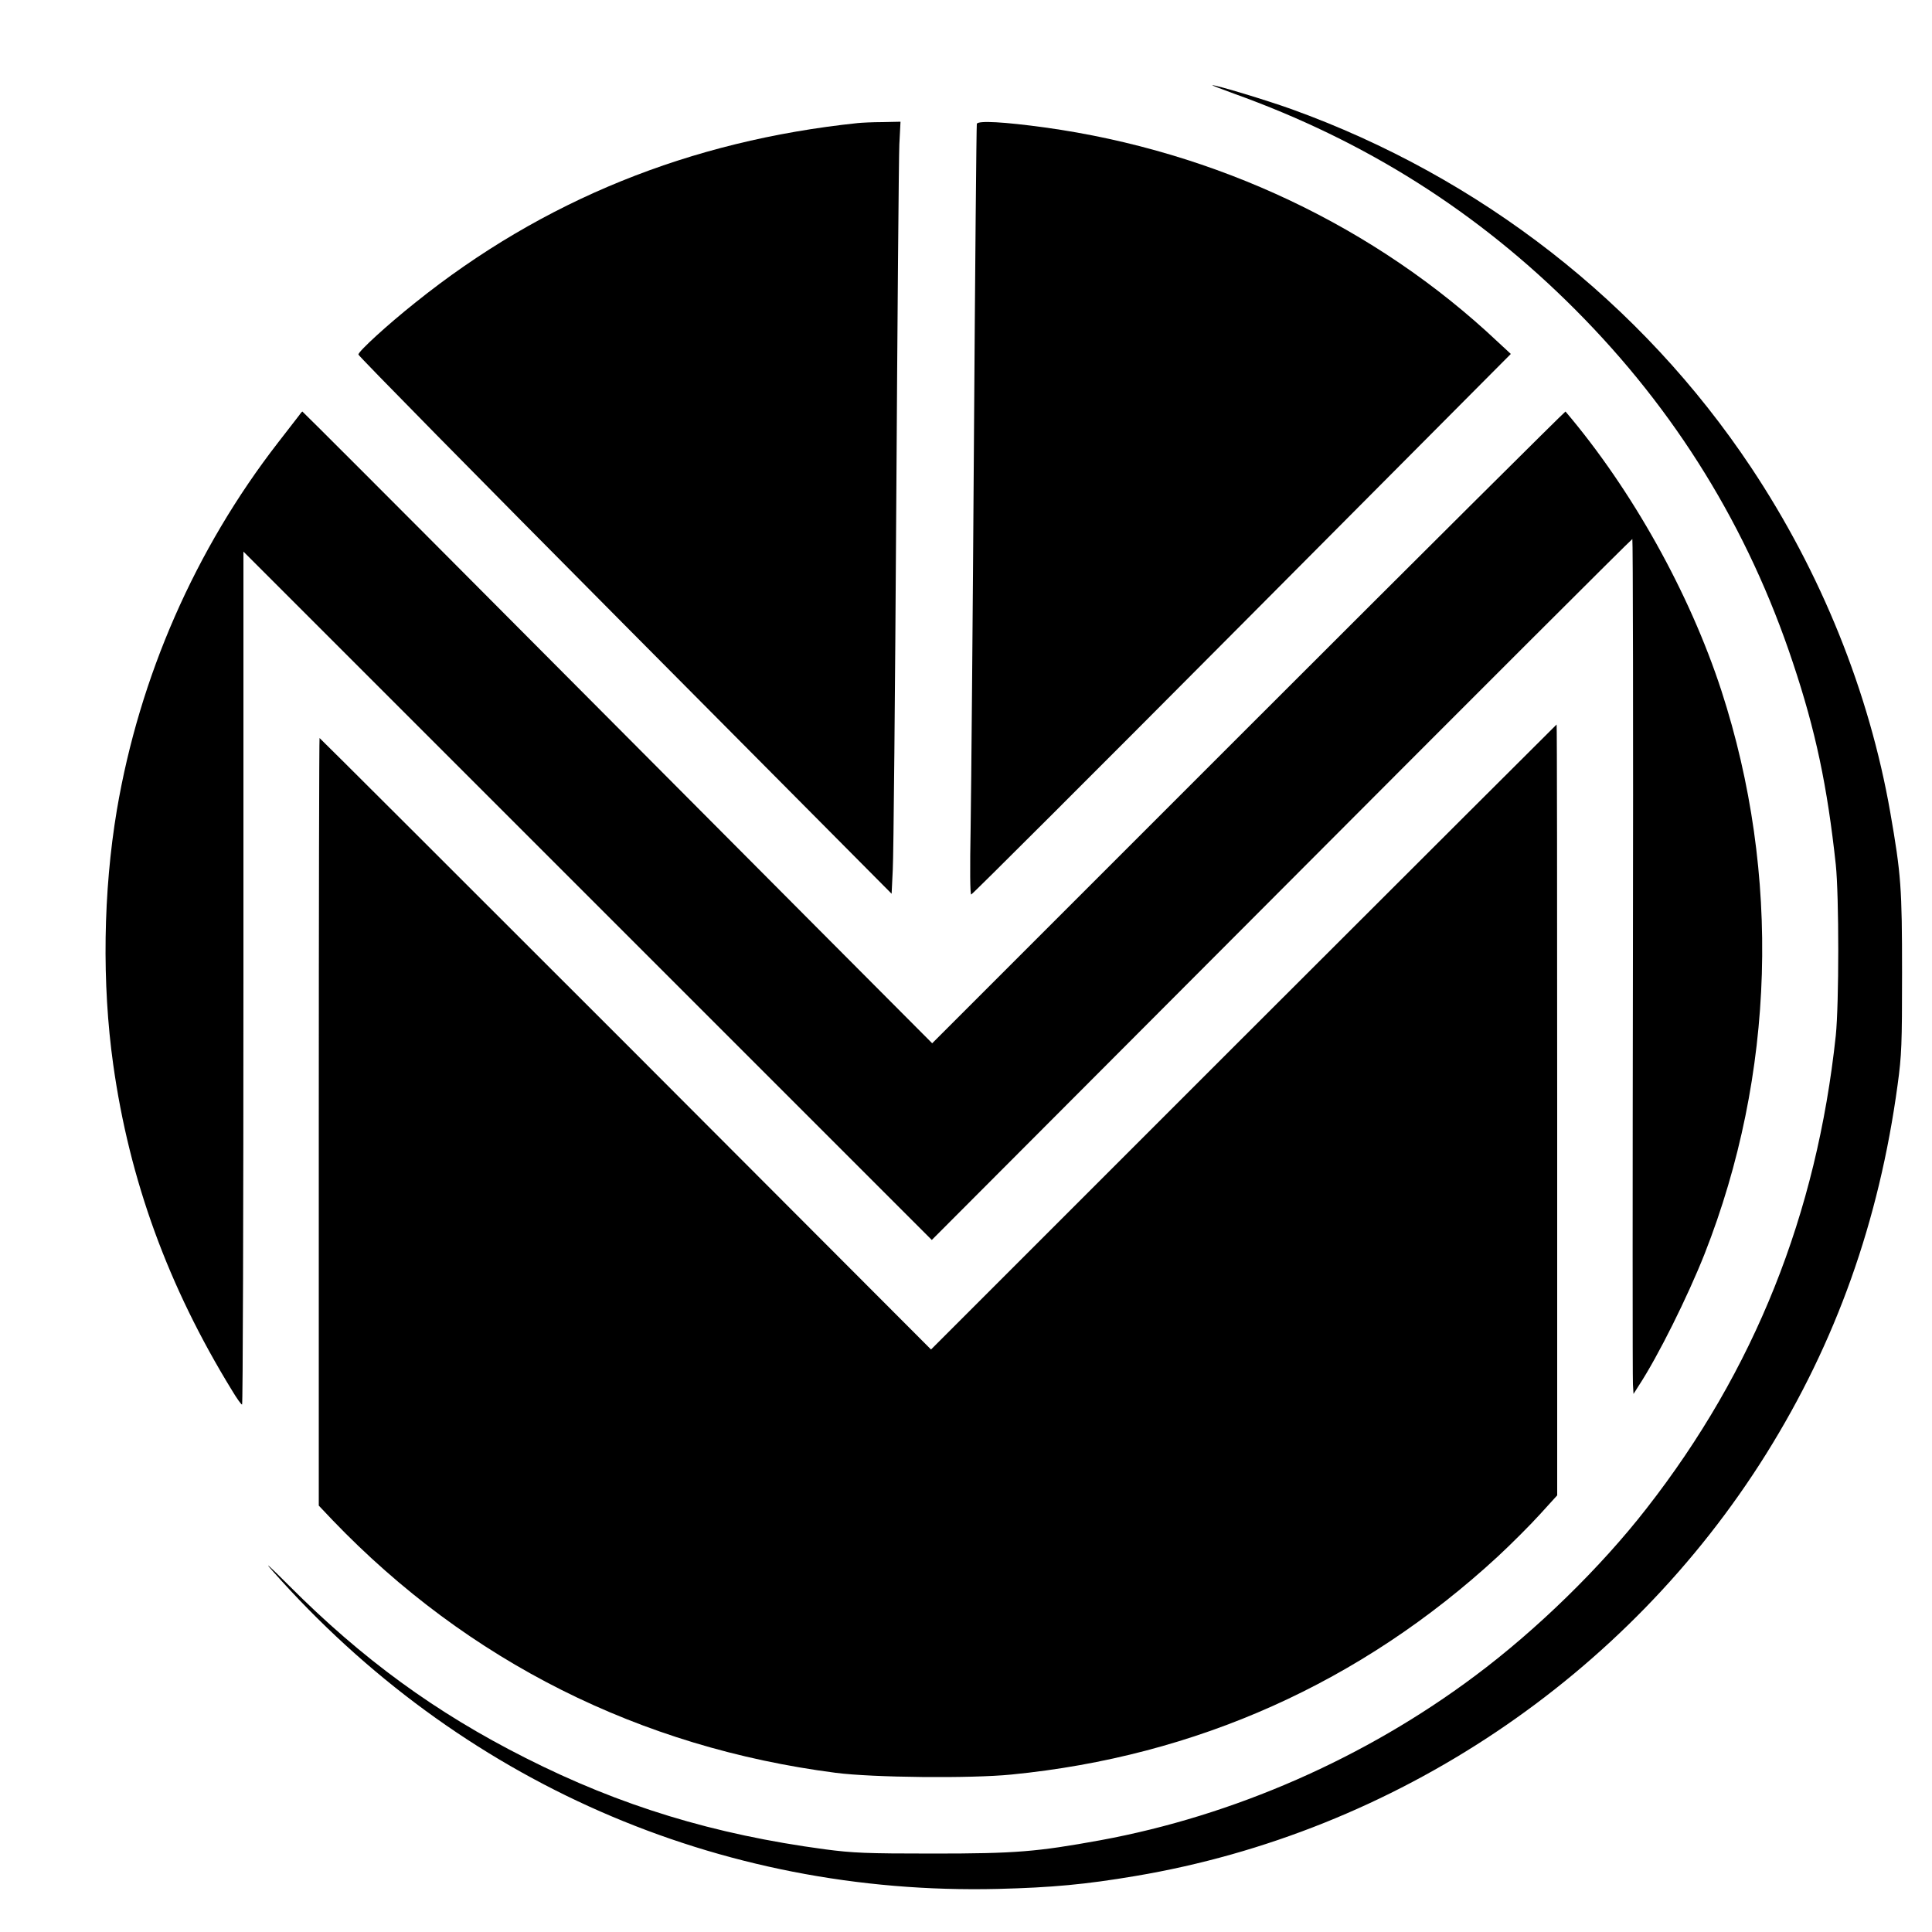 <?xml version="1.0" standalone="no"?>
<!DOCTYPE svg PUBLIC "-//W3C//DTD SVG 20010904//EN"
 "http://www.w3.org/TR/2001/REC-SVG-20010904/DTD/svg10.dtd">
<svg version="1.0" xmlns="http://www.w3.org/2000/svg"
 width="1000pt" height="1000pt" viewBox="0 0 1000 1000"
 preserveAspectRatio="xMidYMid meet">
<g transform="translate(0,1000) scale(0.1,-0.1)"
fill="#000000" stroke="none">
<path d="M6385 9516 c684 -245 1265 -613 1770 -1120 519 -521 893 -1128 1125
-1826 118 -353 178 -639 222 -1045 17 -161 17 -721 0 -885 -99 -926 -421
-1732 -979 -2447 -238 -306 -569 -629 -888 -867 -569 -426 -1249 -724 -1939
-851 -330 -60 -439 -69 -866 -69 -349 0 -414 3 -560 22 -575 77 -1058 224
-1550 473 -466 235 -845 512 -1225 893 -102 102 -133 130 -85 76 965 -1092
2309 -1682 3755 -1647 278 7 453 23 713 67 1341 226 2542 1030 3264 2185 361
578 584 1203 680 1910 21 154 23 208 23 580 0 438 -5 509 -61 830 -109 623
-358 1241 -720 1785 -567 852 -1402 1503 -2379 1855 -125 45 -389 125 -410
124 -5 0 44 -19 110 -43z"/>
<path d="M4440 9363 c-869 -91 -1631 -400 -2290 -929 -146 -116 -295 -253
-295 -269 0 -7 621 -638 1380 -1402 l1380 -1389 6 125 c4 69 12 916 18 1881 6
965 13 1808 16 1873 l6 117 -93 -2 c-51 0 -109 -3 -128 -5z"/>
<path d="M5056 9359 c-2 -8 -9 -752 -15 -1654 -6 -902 -14 -1796 -17 -1987 -4
-219 -3 -348 3 -348 5 0 636 630 1401 1399 l1392 1399 -68 63 c-632 596 -1457
986 -2342 1109 -211 29 -348 37 -354 19z"/>
<path d="M1549 7851 c-8 -10 -57 -74 -110 -142 -428 -552 -717 -1211 -834
-1901 -71 -422 -78 -899 -19 -1318 84 -599 284 -1148 615 -1687 24 -40 47 -73
52 -73 4 0 7 993 7 2207 l0 2208 1781 -1781 1782 -1782 1810 1814 c995 998
1812 1814 1816 1814 3 0 5 -973 3 -2162 -2 -1190 -2 -2185 0 -2213 l3 -50 28
44 c100 153 252 459 340 681 365 928 396 1964 87 2915 -165 506 -463 1040
-807 1445 -2 2 -741 -733 -1641 -1633 l-1637 -1637 -565 567 c-311 313 -1044
1048 -1629 1636 -584 587 -1064 1067 -1066 1067 -1 0 -9 -8 -16 -19z"/>
<path d="M6437 4633 l-1618 -1618 -1580 1583 c-870 870 -1583 1582 -1585 1582
-2 0 -4 -894 -4 -1987 l0 -1986 72 -76 c701 -730 1590 -1176 2603 -1307 192
-25 701 -30 910 -9 957 94 1810 476 2517 1128 69 64 167 162 217 217 l91 100
0 1995 c0 1097 -1 1995 -3 1995 -1 0 -730 -728 -1620 -1617z"/>
</g>
</svg>

